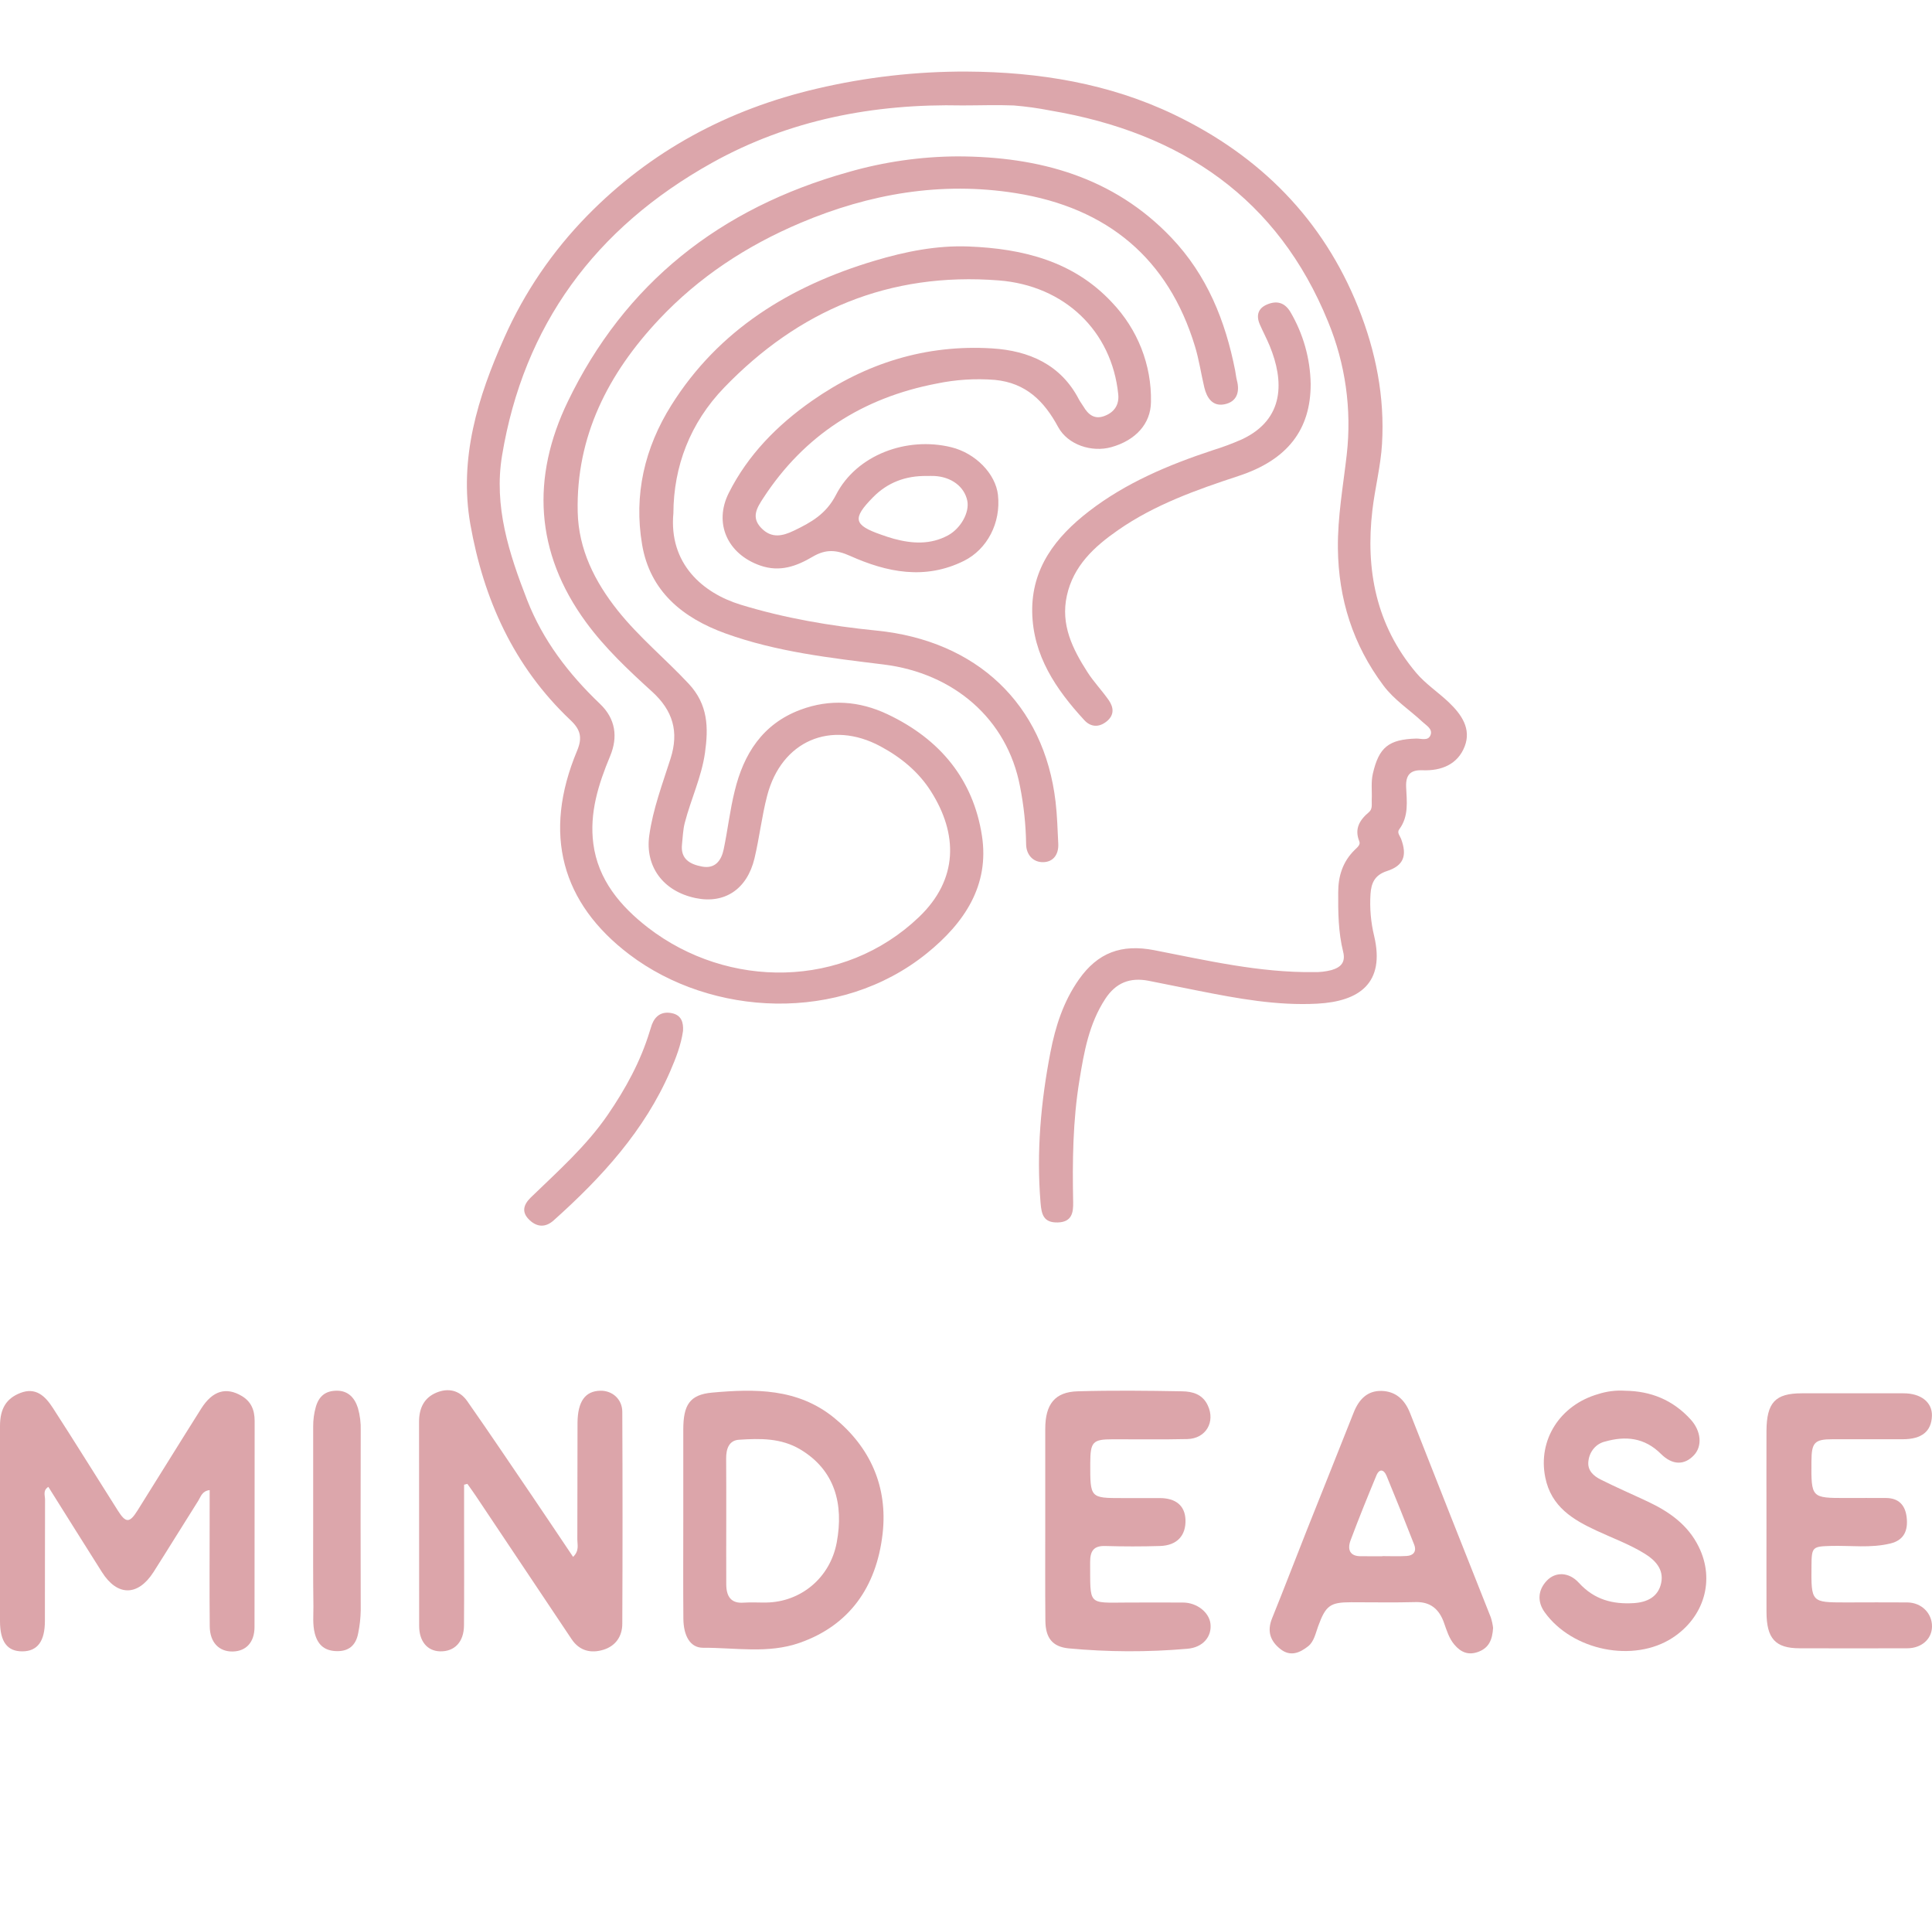 <svg width="1080" height="1069" viewBox="0 0 1080 1069" fill="none" xmlns="http://www.w3.org/2000/svg">
<path d="M117.202 832.836C112.883 833.355 112.255 836.558 110.847 838.761C102.469 852.004 94.28 865.348 85.842 878.604C77.097 892.277 65.571 892.265 56.992 878.68C46.98 862.854 37.052 847.029 27.028 831.026C23.845 833.026 25.194 835.9 25.182 838.141C25.064 860.753 25.182 883.352 25.099 905.964C25.099 917.358 20.934 922.916 12.508 922.967C4.083 923.017 0.012 917.649 0 906.052C0 869.716 0 833.376 0 797.032C0 787.106 3.704 781.548 11.325 778.56C19.987 775.155 25.265 780.269 29.525 786.866C41.821 805.856 53.761 825.189 65.914 844.332C70.328 851.308 72.411 851.333 76.849 844.269C88.777 825.278 100.516 806.211 112.468 787.296C118.811 777.244 126.361 775.091 135.035 780.168C140.325 783.27 142.361 787.967 142.349 794.272C142.278 832.621 142.349 870.97 142.278 909.306C142.278 917.839 137.627 922.878 130.148 923.043C122.456 923.207 117.344 917.978 117.249 909.053C117.06 890.176 117.19 871.286 117.19 852.397L117.202 832.836Z" fill="#DCA5AA"/>
<path d="M259.433 829.823V850.979C259.433 870.134 259.527 889.302 259.373 908.47C259.302 917.738 254.095 923.144 245.989 922.954C238.889 922.777 234.321 917.371 234.309 908.736C234.309 870.754 234.309 832.646 234.25 794.601C234.25 786.828 237.244 781.194 243.859 778.396C250.474 775.598 256.876 776.927 261.184 783.105C273.503 800.678 285.491 818.555 297.561 836.28C305.158 847.472 312.673 858.727 320.365 870.159C323.915 866.754 322.732 863.411 322.732 860.487C322.838 838.749 322.732 817.01 322.838 795.272C322.921 783.181 327.205 777.433 335.642 777.294C342.281 777.18 347.831 781.991 347.866 789.081C348.048 828.548 348.048 868.02 347.866 907.495C347.866 914.915 343.807 920.067 337.358 922.055C330.518 924.169 324.021 922.853 319.525 916.143C301.656 889.479 283.814 862.795 266 836.09C264.474 833.824 262.876 831.595 261.267 829.354L259.433 829.823Z" fill="#DCA5AA"/>
<path d="M381.959 850.549C381.959 833.381 381.959 816.213 381.959 799.046C381.959 785.283 385.51 779.485 398.065 778.346C421.875 776.206 445.862 775.813 466.287 792.437C486.263 808.693 496.451 830.786 493.363 857.398C489.896 887.163 474.654 908.483 447.093 918.169C429.342 924.423 411.011 920.853 392.953 920.954C385.853 920.954 382.09 914.358 382.007 904.647C381.853 886.606 381.959 868.577 381.959 850.549ZM405.982 849.435C405.982 861.437 405.923 873.49 405.982 885.416C405.982 892.139 408.55 896.279 415.65 895.747C419.91 895.443 424.194 895.747 428.466 895.671C447.519 895.354 464.051 882.035 467.754 862.044C471.695 840.686 466.76 821.708 447.424 810.136C436.549 803.641 424.857 803.933 413.106 804.692C407.544 805.047 405.899 809.693 405.923 815.15C406.018 826.595 405.982 838.015 405.982 849.435Z" fill="#DCA5AA"/>
<path d="M584.306 850.105C584.306 832.925 584.306 815.757 584.306 798.577C584.306 784.853 589.69 777.991 602.328 777.624C621.854 777.054 641.38 777.269 660.929 777.624C666.503 777.725 672.183 779.156 675.13 785.435C679.532 794.728 674.112 804.072 663.71 804.312C649.806 804.641 635.877 804.388 621.961 804.439C610.801 804.439 609.512 805.907 609.464 817.745C609.405 837.293 609.405 837.293 627.416 837.293C634.374 837.293 641.333 837.293 648.291 837.293C657.367 837.293 662.42 841.623 662.693 849.409C663 858.272 657.959 863.791 648.433 864.083C638.272 864.387 628.102 864.387 617.925 864.083C611.689 863.88 609.346 866.514 609.393 873.16C609.559 897.405 607.725 895.81 629.972 895.683C640.41 895.633 650.847 895.633 661.284 895.683C669.047 895.683 675.97 901.14 676.668 907.597C677.449 914.725 672.503 920.815 663.651 921.524C641.54 923.45 619.315 923.37 597.216 921.283C588.294 920.346 584.471 915.434 584.377 905.901C584.199 887.327 584.317 868.716 584.306 850.105Z" fill="#DCA5AA"/>
<path d="M834.649 909.85C834.247 916.523 832.283 920.954 826.614 923.144C820.946 925.334 816.686 923.587 812.97 919.169C810.047 915.712 808.722 911.332 807.219 907.04C804.497 899.266 799.515 895.215 791.361 895.43C779.35 895.759 767.315 895.506 755.292 895.519C743.588 895.519 741.091 897.304 736.843 908.977C735.388 912.965 734.536 917.548 731.246 920.131C726.607 923.79 721.329 926.081 715.791 921.713C710.253 917.345 708.134 911.939 711.057 904.596C717.732 888.138 724.074 871.464 730.642 854.929C739.293 833.127 748.073 811.402 756.677 789.575C759.67 781.979 764.487 777.18 772.368 777.408C780.025 777.624 785.184 782.08 788.19 789.676C803.179 827.802 818.24 865.901 833.371 903.976C833.98 905.883 834.408 907.852 834.649 909.85ZM772.759 869.805V869.729C777.291 869.729 781.835 869.944 786.368 869.653C789.918 869.438 792.071 867.286 790.533 863.323C785.515 850.434 780.364 837.601 775.078 824.822C773.623 821.303 771.078 820.669 769.41 824.67C764.44 836.647 759.54 848.725 754.996 860.854C753.02 866.159 754.665 869.856 760.747 869.792C764.688 869.792 768.688 869.83 772.7 869.83L772.759 869.805Z" fill="#DCA5AA"/>
<path d="M987.471 850.472C987.471 833.596 987.4 816.719 987.471 799.83C987.566 783.878 992.382 778.763 1007.16 778.738C1026.16 778.738 1045.15 778.738 1064.13 778.738C1073.89 778.738 1080.18 783.802 1079.96 791.297C1079.72 799.957 1074.3 804.388 1063.75 804.413C1050.65 804.413 1037.54 804.413 1024.44 804.413C1014.3 804.413 1012.68 806.236 1012.61 816.719C1012.46 837.255 1012.46 837.255 1032.03 837.255C1039.5 837.255 1046.99 837.191 1054.51 837.255C1061.07 837.356 1064.99 840.888 1065.83 847.978C1066.73 855.575 1064.22 860.829 1056.84 862.652C1045.74 865.386 1034.46 863.715 1023.28 864.045C1013.21 864.348 1012.71 864.665 1012.63 875.097C1012.45 895.607 1012.45 895.607 1031.75 895.62C1043.26 895.62 1054.76 895.506 1066.26 895.62C1074.2 895.734 1080.07 901.672 1080 909.103C1079.93 916.054 1074.2 921.207 1066.22 921.245C1046.16 921.304 1026.1 921.304 1006.05 921.245C992.465 921.245 987.53 915.877 987.483 900.988C987.435 884.225 987.471 867.349 987.471 850.472Z" fill="#DCA5AA"/>
<path d="M908.481 777.307C922.681 777.472 935.13 782.371 945.165 793.449C950.988 799.906 951.686 808.262 946.94 813.314C941.615 818.998 934.929 819.011 928.468 812.592C919.226 803.4 908.634 802.463 897.156 805.73C894.773 806.288 892.609 807.62 890.961 809.544C889.313 811.468 888.261 813.89 887.949 816.479C887.168 821.859 890.884 824.987 894.813 826.949C903.499 831.317 912.409 835.153 921.19 839.293C932.894 844.813 943.497 852.08 949.591 864.5C958.833 883.162 952.585 903.925 934.87 915.446C913.226 929.499 879.003 922.637 863.524 901.153C859.24 895.215 859.678 888.682 864.707 883.428C869.441 878.452 876.979 878.452 882.636 884.694C891.251 894.126 901.57 896.734 913.321 896C920.764 895.531 926.965 892.531 928.61 884.744C930.196 877.249 925.415 872.084 919.45 868.4C910.859 863.082 901.487 859.702 892.446 855.486C879.429 849.434 867.121 842.243 863.808 825.721C859.583 804.73 872.092 785.296 893.392 779.168C898.279 777.598 903.388 776.967 908.481 777.307Z" fill="#DCA5AA"/>
<path d="M175.069 850.599C175.069 832.875 175.069 815.15 175.069 797.425C175.033 793.714 175.52 790.017 176.513 786.461C178.311 780.055 182.252 777.257 188.406 777.282C194.559 777.307 198.263 781.169 200.086 786.967C201.253 791.067 201.781 795.345 201.648 799.628C201.553 833.102 201.553 866.577 201.648 900.052C201.573 904.311 201.105 908.551 200.251 912.712C198.961 919.777 194.796 922.929 188.418 922.841C182.039 922.752 177.838 919.954 176.004 913.067C174.655 907.939 175.247 902.837 175.199 897.722C174.986 882.073 175.057 866.336 175.069 850.599Z" fill="#DCA6AB"/>
<path d="M538.022 58.926C488.465 57.857 441.086 66.965 397.914 91.055C332.593 127.509 292.737 181.829 280.66 254.568C275.946 282.984 284.546 309.333 294.655 335.309C303.403 357.765 317.806 376.629 335.352 393.354C344.199 401.765 345.486 412.001 341.069 422.587C334.486 438.375 329.425 454.355 331.677 471.584C334.325 491.77 346.798 506.512 362.315 518.527C406.86 552.818 471.513 552.902 513.744 512.52C535.869 491.349 535.497 465.961 520.327 442.171C513.447 431.358 503.66 423.296 492.189 417.144C464.447 402.245 436.854 414.044 428.848 444.719C425.841 456.229 424.53 468.148 421.77 479.73C417.613 497.104 404.979 505.347 388.782 501.934C370.469 498.09 360.57 484.08 362.933 467.031C365 452.096 370.358 438.11 374.862 423.908C379.613 408.962 376.186 397.175 364.517 386.566C351.277 374.551 338.186 362.235 327.594 347.781C298.936 308.66 297.018 266.703 317.398 224.458C349.149 158.616 402.195 116.322 474.322 96.161C494.124 90.461 514.658 87.512 535.312 87.402C580.909 87.51 622.522 98.913 654.817 132.855C674.85 153.918 684.985 179.366 690.441 206.976C690.813 208.827 690.949 210.737 691.431 212.563C693.164 219.063 691.431 224.578 684.477 225.972C677.758 227.306 674.578 222.259 673.205 216.492C671.398 208.851 670.272 201.029 667.983 193.531C653.135 144.678 619.243 116.106 567.756 107.936C526.106 101.316 486.089 108.272 447.495 124.577C417.378 137.313 390.688 154.855 368.539 178.392C339.881 208.827 321.964 243.971 322.941 286.192C323.424 306.93 332.333 324.916 345.313 341.221C357.167 356.095 371.966 368.231 384.909 382.072C395.934 393.823 396.045 406.763 394.09 420.748C392.172 434.277 386.208 446.713 382.806 459.858C381.754 463.871 381.704 467.884 381.246 471.873C380.306 480.211 385.825 483.095 392.494 484.344C399.918 485.738 403.272 480.74 404.534 474.732C406.798 463.919 408.036 452.781 410.721 442.015C415.67 421.59 426.151 404.648 447.458 396.694C463.903 390.555 480.348 391.72 496.174 399.229C525.586 413.155 544.06 435.695 548.911 467.103C553.192 494.809 539.16 515.812 518.112 532.825C469.446 572.15 397.629 568.173 351.884 533.522C314.008 504.842 303.119 466.165 322.595 419.607C325.651 412.314 324.55 407.796 318.883 402.474C287.033 372.364 270.291 334.72 262.904 292.896C256.519 256.19 267.037 221.971 281.885 188.785C293.071 163.559 308.773 140.457 328.262 120.552C363.725 84.374 406.798 61.149 456.714 49.531C484.111 43.092 512.209 39.893 540.397 40.003C580.686 40.219 620.06 46.623 656.451 64.105C704.609 87.234 739.639 122.763 759.289 171.868C769.114 196.439 774.137 221.875 772.553 248.164C771.823 260.527 768.631 272.723 767.183 285.062C763.261 318.368 769.225 349.403 791.597 375.98C796.831 382.216 803.97 386.89 809.947 392.585C817 399.326 822.581 407.328 818.757 417.204C814.934 427.08 805.913 430.961 795.111 430.505C788.305 430.228 785.744 433.244 786.041 439.913C786.4 447.939 787.6 456.253 782.18 463.522C780.782 465.396 782.564 467.127 783.207 468.821C786.709 478.241 784.667 483.816 775.325 486.843C768.433 489.078 766.54 493.56 766.119 499.712C765.615 507.576 766.303 515.47 768.161 523.141C774.348 549.406 759.982 559.703 736.36 560.964C713.828 562.166 691.815 558.081 669.95 553.755C660.658 551.941 651.39 549.995 642.097 548.18C631.654 546.15 623.759 549.262 617.845 558.297C608.725 572.259 605.978 587.986 603.417 603.75C599.705 626.302 599.445 649.083 599.903 671.876C600.014 677.607 599.296 683.002 591.352 683.242C583.198 683.482 582.196 678.592 581.664 672.116C579.338 643.832 581.825 615.873 587.195 588.143C589.979 573.724 594.446 559.727 603.157 547.375C613.675 532.477 626.84 527.502 645.228 531.071C674.714 536.814 704.052 543.675 734.43 543.326C737.769 543.409 741.103 543.025 744.329 542.185C749.823 540.575 752.248 537.619 750.825 531.924C748.115 521.038 747.992 509.936 748.066 498.798C748.066 489.739 750.541 481.677 757.21 475.105C758.596 473.747 760.638 472.185 759.883 470.299C757.012 463.246 759.982 458.356 765.265 453.898C767.381 452.12 766.701 449.368 766.812 446.953C767.035 442.087 766.317 437.221 767.443 432.355C770.834 417.661 776.266 413.275 791.634 412.794C794.455 412.71 798.501 414.392 799.751 410.644C800.865 407.316 797.276 405.465 795.148 403.435C787.922 396.694 779.446 391.263 773.432 383.261C756.27 360.361 748.214 334.769 747.893 306.485C747.695 288.751 750.862 271.497 752.842 254.027C755.696 228.823 752.109 203.324 742.399 179.786C714.422 111.108 660.732 74.246 587.306 61.81C580.474 60.461 573.566 59.502 566.617 58.938C557.077 58.554 547.537 58.926 538.022 58.926Z" fill="#DCA6AB"/>
<path d="M376.433 286.804C373.785 315.124 392.94 331.476 413.864 337.916C438.685 345.546 464.311 349.871 489.999 352.443C545.928 358.03 583.693 393.522 590.066 448.083C590.994 455.941 591.167 463.702 591.575 471.572C591.872 477.58 588.803 481.689 583.322 481.869C577.481 482.073 573.646 477.652 573.608 471.812C573.45 460.978 572.308 450.179 570.193 439.54C563.041 401.861 533.146 376.221 493.922 371.39C464.163 367.726 434.107 364.338 405.66 354.077C381.382 345.318 363.329 330.335 358.936 304.358C354.234 276.592 360.285 250.351 375.307 226.441C401.663 184.46 441.494 159.901 488.898 145.735C505.998 140.617 523.643 137.048 541.56 137.769C571.851 138.971 600.125 145.976 621.581 169.009C635.988 184.096 643.808 204.02 643.396 224.59C643.31 236.882 634.735 246.157 621.198 249.93C610.383 252.934 596.97 248.729 591.501 238.648C583.718 224.23 573.559 214.005 556.124 212.323C545.248 211.462 534.3 212.154 523.631 214.377C482.117 222.319 449.537 243.37 426.757 278.262C423.193 283.704 419.741 289.075 425.52 295.083C431.298 301.09 437.423 299.66 443.845 296.573C453.484 291.923 461.799 287.321 467.355 276.531C478.826 254.171 506.951 243.862 531.785 249.966C545.31 253.282 556.533 264.781 557.869 276.628C559.589 292.247 551.88 306.978 538.851 313.478C517.073 324.291 495.778 319.894 475.212 310.69C467.479 307.23 461.601 306.87 454.363 311.111C445.429 316.385 436.062 319.954 424.975 316.085C406.749 309.717 398.829 292.56 407.404 275.498C418.071 254.292 434.441 237.639 453.93 224.002C483.899 203.047 517.481 192.438 554.54 194.721C575.316 195.994 593.01 203.816 603.07 223.136C603.825 224.59 604.865 225.888 605.706 227.294C608.329 231.703 611.819 234.575 617.337 232.52C622.856 230.466 625.702 226.296 625.108 220.409C621.532 184.965 595.04 159.577 558.29 156.729C496.928 151.923 446.307 173.646 404.855 216.588C385.738 236.389 376.544 260.708 376.433 286.804ZM518.05 266.03C506.283 265.862 496.161 269.635 487.995 277.961C476.326 289.82 477.143 293.473 492.585 298.843C494.949 299.672 497.324 300.501 499.737 301.15C509.97 303.902 520.08 304.479 529.805 299.3C537.019 295.455 542.105 286.384 540.707 279.788C539.024 271.918 531.798 266.511 522.245 266.03C520.847 265.97 519.461 266.03 518.05 266.03Z" fill="#DCA6AB"/>
<path d="M732.673 214.546C732.759 240.15 719.643 257.067 692.446 265.994C668.837 273.756 645.426 282.07 625.009 296.284C611.645 305.56 600.039 316.253 596.376 332.942C592.812 349.199 599.556 362.656 607.896 375.68C611.423 381.171 616.075 385.989 619.812 391.372C622.522 395.289 623.029 399.53 618.785 403.074C614.541 406.619 609.863 406.535 606.151 402.522C590.214 385.22 577.407 366.284 577.011 342.05C576.628 317.623 590.041 300.165 608.75 285.747C629.402 269.815 653.172 259.843 677.845 251.672C683.431 249.954 688.906 247.912 694.24 245.557C718.48 234.202 717.663 212.527 709.794 193.387C708.136 189.362 706.082 185.493 704.325 181.516C702.085 176.506 703.087 172.313 708.445 170.114C713.803 167.915 718.109 169.105 721.264 174.235C728.508 186.523 732.432 200.39 732.673 214.546Z" fill="#DCA6AB"/>
<path d="M381.816 576.199C380.702 584.033 377.831 591.386 374.713 598.607C360.335 631.853 336.354 658.094 309.479 682.112C305.086 686.041 300.396 686.005 296.103 681.992C291.512 677.727 292.391 673.581 296.635 669.364C311.805 654.682 327.668 640.672 339.757 623.058C349.73 608.496 358.046 593.321 363.156 576.548C363.552 575.25 363.948 573.94 364.393 572.679C366.299 567.68 369.949 565.181 375.443 566.251C380.937 567.32 382.113 571.453 381.816 576.199Z" fill="#DCA6AB"/>
</svg>
